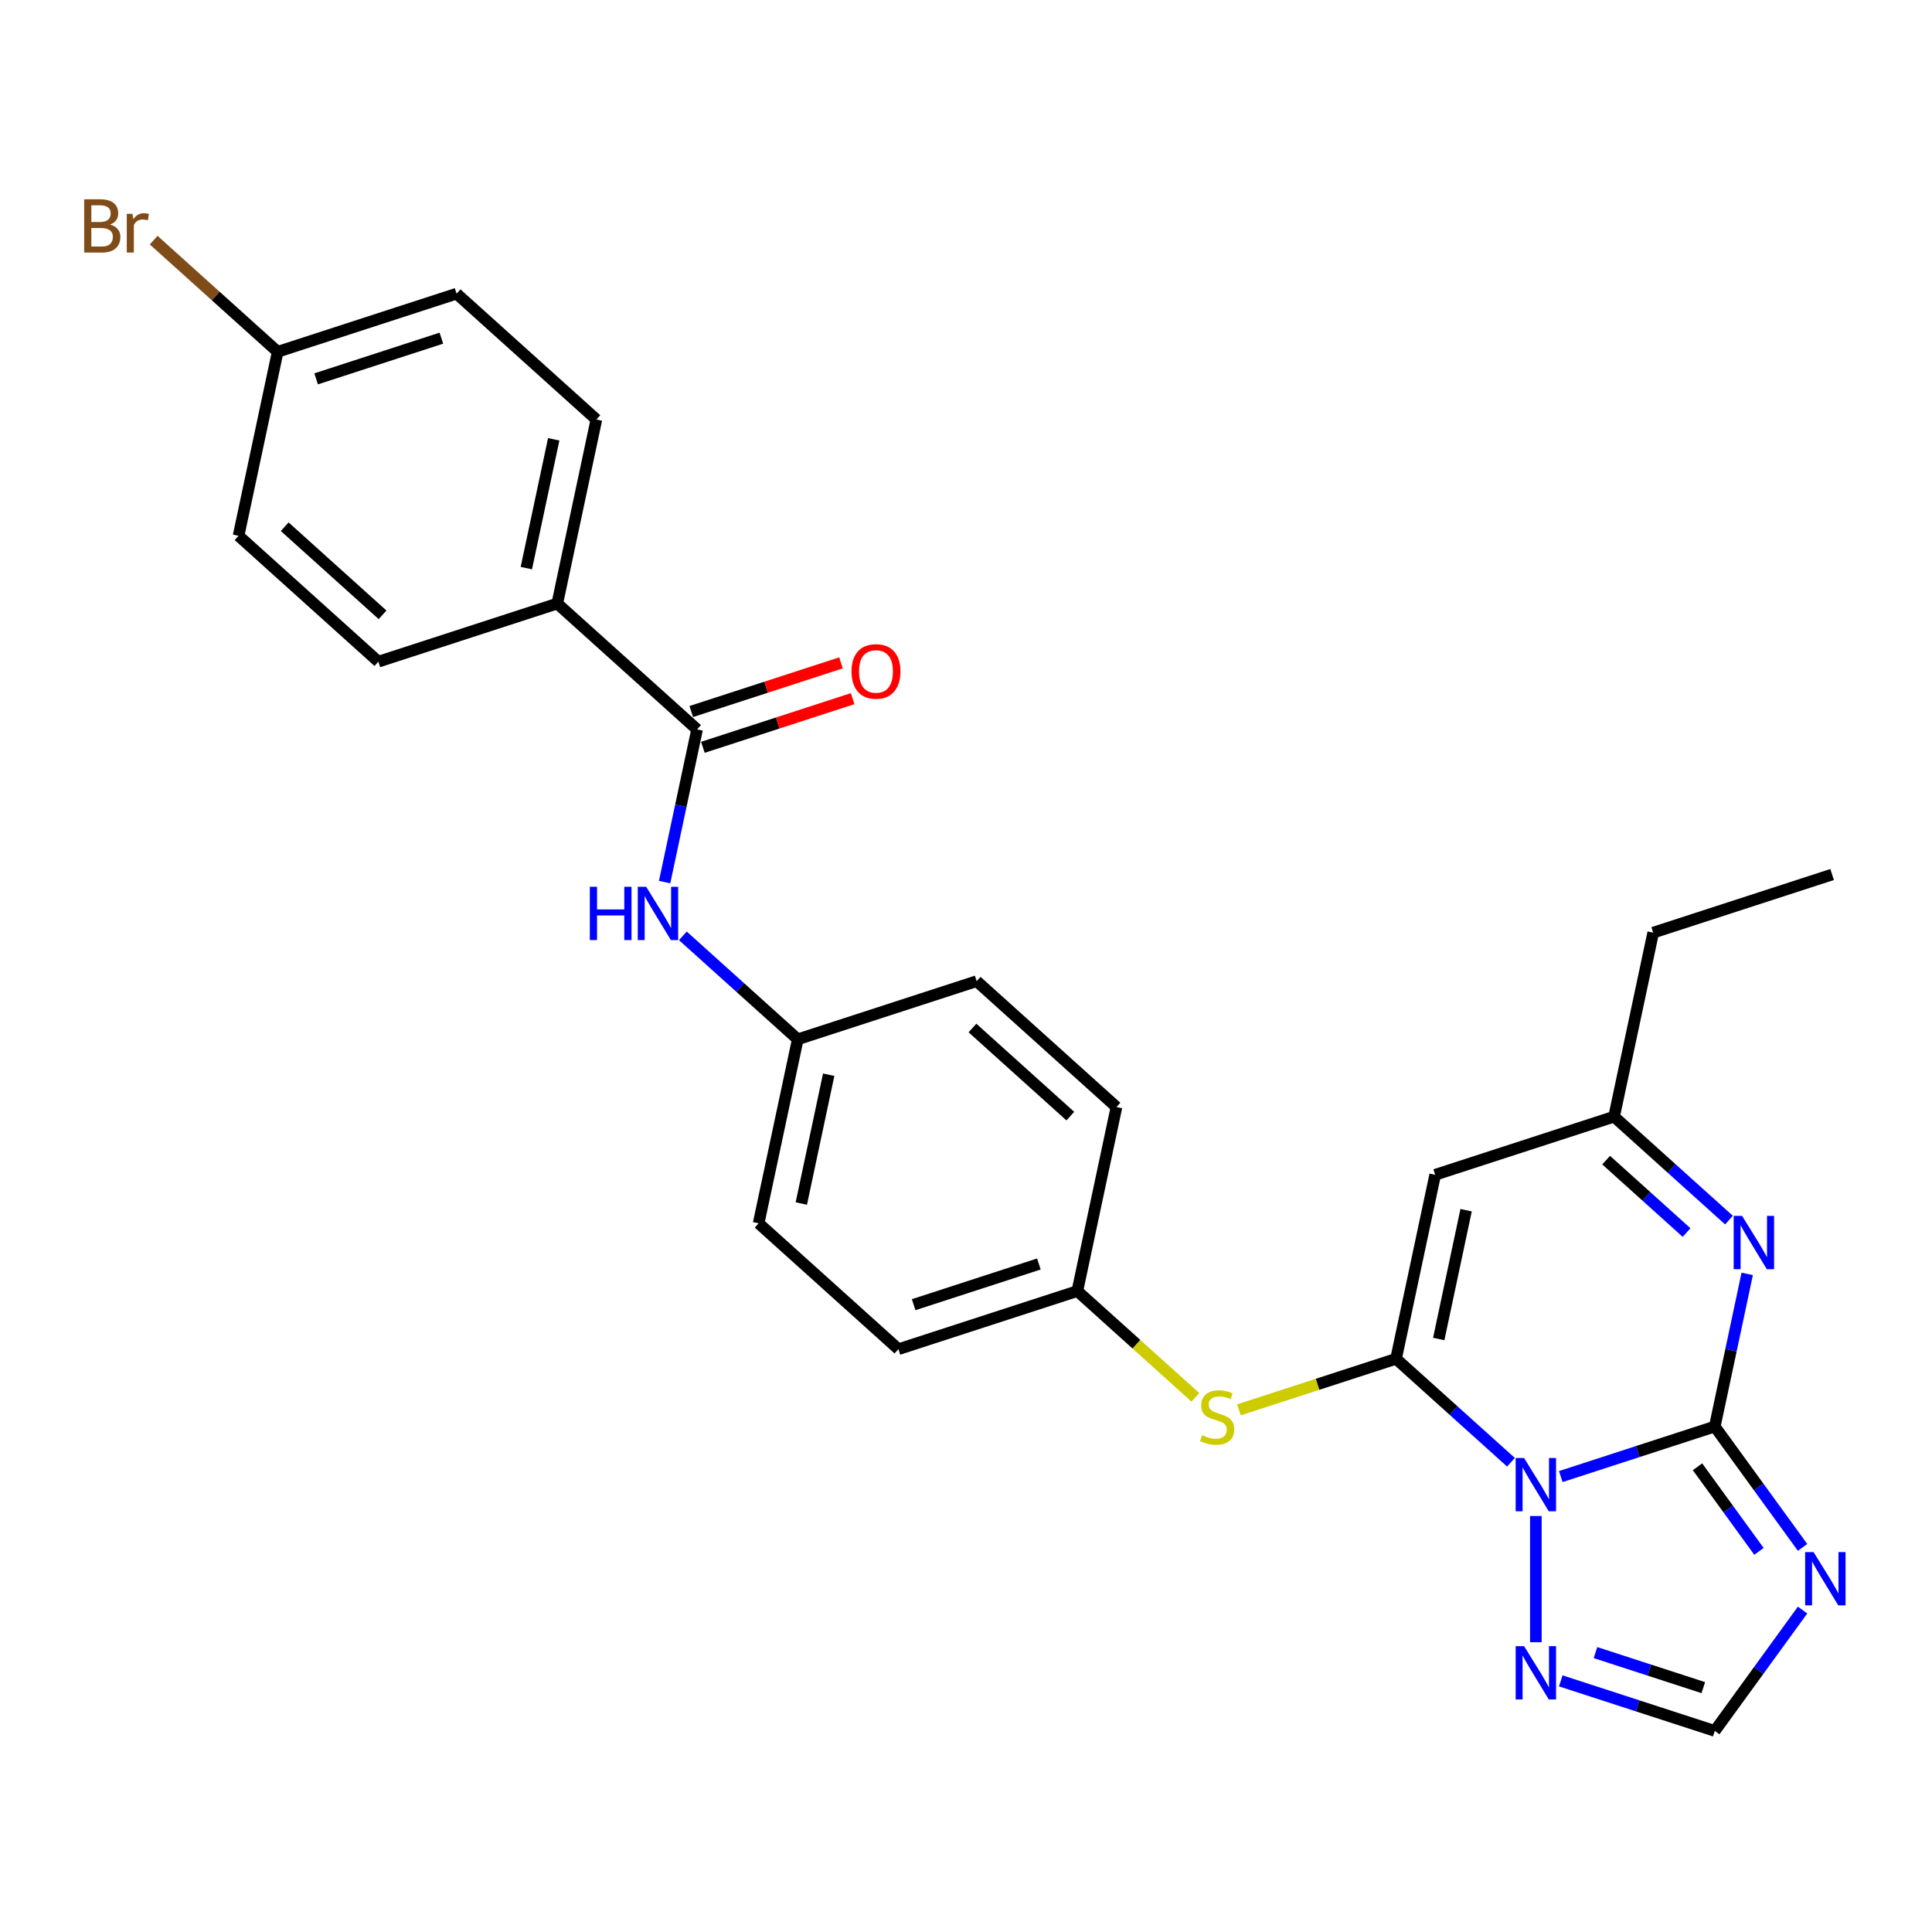 <?xml version='1.0' encoding='iso-8859-1'?>
<svg version='1.1' baseProfile='full'
              xmlns='http://www.w3.org/2000/svg'
                      xmlns:rdkit='http://www.rdkit.org/xml'
                      xmlns:xlink='http://www.w3.org/1999/xlink'
                  xml:space='preserve'
width='1000px' height='1000px' viewBox='0 0 1000 1000'>
<!-- END OF HEADER -->
<rect style='opacity:1.0;fill:#FFFFFF;stroke:none' width='1000' height='1000' x='0' y='0'> </rect>
<path class='bond-0' d='M 807.851,764.273 L 847.707,751.323' style='fill:none;fill-rule:evenodd;stroke:#0000FF;stroke-width:6px;stroke-linecap:butt;stroke-linejoin:miter;stroke-opacity:1' />
<path class='bond-0' d='M 847.707,751.323 L 887.563,738.374' style='fill:none;fill-rule:evenodd;stroke:#000000;stroke-width:6px;stroke-linecap:butt;stroke-linejoin:miter;stroke-opacity:1' />
<path class='bond-1' d='M 782.067,756.855 L 752.334,730.082' style='fill:none;fill-rule:evenodd;stroke:#0000FF;stroke-width:6px;stroke-linecap:butt;stroke-linejoin:miter;stroke-opacity:1' />
<path class='bond-1' d='M 752.334,730.082 L 722.6,703.31' style='fill:none;fill-rule:evenodd;stroke:#000000;stroke-width:6px;stroke-linecap:butt;stroke-linejoin:miter;stroke-opacity:1' />
<path class='bond-5' d='M 794.959,784.684 L 794.959,850.015' style='fill:none;fill-rule:evenodd;stroke:#0000FF;stroke-width:6px;stroke-linecap:butt;stroke-linejoin:miter;stroke-opacity:1' />
<path class='bond-2' d='M 887.563,738.374 L 910.286,769.649' style='fill:none;fill-rule:evenodd;stroke:#000000;stroke-width:6px;stroke-linecap:butt;stroke-linejoin:miter;stroke-opacity:1' />
<path class='bond-2' d='M 910.286,769.649 L 933.009,800.925' style='fill:none;fill-rule:evenodd;stroke:#0000FF;stroke-width:6px;stroke-linecap:butt;stroke-linejoin:miter;stroke-opacity:1' />
<path class='bond-2' d='M 878.625,759.203 L 894.531,781.096' style='fill:none;fill-rule:evenodd;stroke:#000000;stroke-width:6px;stroke-linecap:butt;stroke-linejoin:miter;stroke-opacity:1' />
<path class='bond-2' d='M 894.531,781.096 L 910.437,802.989' style='fill:none;fill-rule:evenodd;stroke:#0000FF;stroke-width:6px;stroke-linecap:butt;stroke-linejoin:miter;stroke-opacity:1' />
<path class='bond-3' d='M 887.563,738.374 L 895.961,698.864' style='fill:none;fill-rule:evenodd;stroke:#000000;stroke-width:6px;stroke-linecap:butt;stroke-linejoin:miter;stroke-opacity:1' />
<path class='bond-3' d='M 895.961,698.864 L 904.359,659.354' style='fill:none;fill-rule:evenodd;stroke:#0000FF;stroke-width:6px;stroke-linecap:butt;stroke-linejoin:miter;stroke-opacity:1' />
<path class='bond-4' d='M 722.6,703.31 L 742.844,608.068' style='fill:none;fill-rule:evenodd;stroke:#000000;stroke-width:6px;stroke-linecap:butt;stroke-linejoin:miter;stroke-opacity:1' />
<path class='bond-4' d='M 744.685,693.072 L 758.856,626.403' style='fill:none;fill-rule:evenodd;stroke:#000000;stroke-width:6px;stroke-linecap:butt;stroke-linejoin:miter;stroke-opacity:1' />
<path class='bond-9' d='M 722.6,703.31 L 681.936,716.522' style='fill:none;fill-rule:evenodd;stroke:#000000;stroke-width:6px;stroke-linecap:butt;stroke-linejoin:miter;stroke-opacity:1' />
<path class='bond-9' d='M 681.936,716.522 L 641.272,729.735' style='fill:none;fill-rule:evenodd;stroke:#CCCC00;stroke-width:6px;stroke-linecap:butt;stroke-linejoin:miter;stroke-opacity:1' />
<path class='bond-27' d='M 933.009,833.369 L 910.286,864.644' style='fill:none;fill-rule:evenodd;stroke:#0000FF;stroke-width:6px;stroke-linecap:butt;stroke-linejoin:miter;stroke-opacity:1' />
<path class='bond-27' d='M 910.286,864.644 L 887.563,895.92' style='fill:none;fill-rule:evenodd;stroke:#000000;stroke-width:6px;stroke-linecap:butt;stroke-linejoin:miter;stroke-opacity:1' />
<path class='bond-28' d='M 894.915,631.524 L 865.181,604.752' style='fill:none;fill-rule:evenodd;stroke:#0000FF;stroke-width:6px;stroke-linecap:butt;stroke-linejoin:miter;stroke-opacity:1' />
<path class='bond-28' d='M 865.181,604.752 L 835.448,577.979' style='fill:none;fill-rule:evenodd;stroke:#000000;stroke-width:6px;stroke-linecap:butt;stroke-linejoin:miter;stroke-opacity:1' />
<path class='bond-28' d='M 872.965,637.965 L 852.151,619.224' style='fill:none;fill-rule:evenodd;stroke:#0000FF;stroke-width:6px;stroke-linecap:butt;stroke-linejoin:miter;stroke-opacity:1' />
<path class='bond-28' d='M 852.151,619.224 L 831.337,600.483' style='fill:none;fill-rule:evenodd;stroke:#000000;stroke-width:6px;stroke-linecap:butt;stroke-linejoin:miter;stroke-opacity:1' />
<path class='bond-8' d='M 742.844,608.068 L 835.448,577.979' style='fill:none;fill-rule:evenodd;stroke:#000000;stroke-width:6px;stroke-linecap:butt;stroke-linejoin:miter;stroke-opacity:1' />
<path class='bond-7' d='M 807.851,870.02 L 847.707,882.97' style='fill:none;fill-rule:evenodd;stroke:#0000FF;stroke-width:6px;stroke-linecap:butt;stroke-linejoin:miter;stroke-opacity:1' />
<path class='bond-7' d='M 847.707,882.97 L 887.563,895.92' style='fill:none;fill-rule:evenodd;stroke:#000000;stroke-width:6px;stroke-linecap:butt;stroke-linejoin:miter;stroke-opacity:1' />
<path class='bond-7' d='M 825.825,855.384 L 853.725,864.449' style='fill:none;fill-rule:evenodd;stroke:#0000FF;stroke-width:6px;stroke-linecap:butt;stroke-linejoin:miter;stroke-opacity:1' />
<path class='bond-7' d='M 853.725,864.449 L 881.624,873.514' style='fill:none;fill-rule:evenodd;stroke:#000000;stroke-width:6px;stroke-linecap:butt;stroke-linejoin:miter;stroke-opacity:1' />
<path class='bond-6' d='M 360.803,377.546 L 352.405,417.056' style='fill:none;fill-rule:evenodd;stroke:#000000;stroke-width:6px;stroke-linecap:butt;stroke-linejoin:miter;stroke-opacity:1' />
<path class='bond-6' d='M 352.405,417.056 L 344.007,456.566' style='fill:none;fill-rule:evenodd;stroke:#0000FF;stroke-width:6px;stroke-linecap:butt;stroke-linejoin:miter;stroke-opacity:1' />
<path class='bond-11' d='M 360.803,377.546 L 288.443,312.393' style='fill:none;fill-rule:evenodd;stroke:#000000;stroke-width:6px;stroke-linecap:butt;stroke-linejoin:miter;stroke-opacity:1' />
<path class='bond-12' d='M 363.812,386.806 L 402.567,374.214' style='fill:none;fill-rule:evenodd;stroke:#000000;stroke-width:6px;stroke-linecap:butt;stroke-linejoin:miter;stroke-opacity:1' />
<path class='bond-12' d='M 402.567,374.214 L 441.323,361.622' style='fill:none;fill-rule:evenodd;stroke:#FF0000;stroke-width:6px;stroke-linecap:butt;stroke-linejoin:miter;stroke-opacity:1' />
<path class='bond-12' d='M 357.794,368.286 L 396.55,355.693' style='fill:none;fill-rule:evenodd;stroke:#000000;stroke-width:6px;stroke-linecap:butt;stroke-linejoin:miter;stroke-opacity:1' />
<path class='bond-12' d='M 396.55,355.693 L 435.305,343.101' style='fill:none;fill-rule:evenodd;stroke:#FF0000;stroke-width:6px;stroke-linecap:butt;stroke-linejoin:miter;stroke-opacity:1' />
<path class='bond-25' d='M 835.448,577.979 L 855.692,482.738' style='fill:none;fill-rule:evenodd;stroke:#000000;stroke-width:6px;stroke-linecap:butt;stroke-linejoin:miter;stroke-opacity:1' />
<path class='bond-13' d='M 618.721,723.246 L 588.179,695.746' style='fill:none;fill-rule:evenodd;stroke:#CCCC00;stroke-width:6px;stroke-linecap:butt;stroke-linejoin:miter;stroke-opacity:1' />
<path class='bond-13' d='M 588.179,695.746 L 557.637,668.246' style='fill:none;fill-rule:evenodd;stroke:#000000;stroke-width:6px;stroke-linecap:butt;stroke-linejoin:miter;stroke-opacity:1' />
<path class='bond-10' d='M 353.45,484.395 L 383.184,511.168' style='fill:none;fill-rule:evenodd;stroke:#0000FF;stroke-width:6px;stroke-linecap:butt;stroke-linejoin:miter;stroke-opacity:1' />
<path class='bond-10' d='M 383.184,511.168 L 412.918,537.94' style='fill:none;fill-rule:evenodd;stroke:#000000;stroke-width:6px;stroke-linecap:butt;stroke-linejoin:miter;stroke-opacity:1' />
<path class='bond-14' d='M 288.443,312.393 L 308.688,217.152' style='fill:none;fill-rule:evenodd;stroke:#000000;stroke-width:6px;stroke-linecap:butt;stroke-linejoin:miter;stroke-opacity:1' />
<path class='bond-14' d='M 272.432,294.058 L 286.603,227.389' style='fill:none;fill-rule:evenodd;stroke:#000000;stroke-width:6px;stroke-linecap:butt;stroke-linejoin:miter;stroke-opacity:1' />
<path class='bond-15' d='M 288.443,312.393 L 195.84,342.482' style='fill:none;fill-rule:evenodd;stroke:#000000;stroke-width:6px;stroke-linecap:butt;stroke-linejoin:miter;stroke-opacity:1' />
<path class='bond-23' d='M 557.637,668.246 L 577.881,573.004' style='fill:none;fill-rule:evenodd;stroke:#000000;stroke-width:6px;stroke-linecap:butt;stroke-linejoin:miter;stroke-opacity:1' />
<path class='bond-24' d='M 557.637,668.246 L 465.033,698.334' style='fill:none;fill-rule:evenodd;stroke:#000000;stroke-width:6px;stroke-linecap:butt;stroke-linejoin:miter;stroke-opacity:1' />
<path class='bond-24' d='M 537.729,654.238 L 472.906,675.3' style='fill:none;fill-rule:evenodd;stroke:#000000;stroke-width:6px;stroke-linecap:butt;stroke-linejoin:miter;stroke-opacity:1' />
<path class='bond-19' d='M 308.688,217.152 L 236.328,151.999' style='fill:none;fill-rule:evenodd;stroke:#000000;stroke-width:6px;stroke-linecap:butt;stroke-linejoin:miter;stroke-opacity:1' />
<path class='bond-18' d='M 195.84,342.482 L 123.481,277.329' style='fill:none;fill-rule:evenodd;stroke:#000000;stroke-width:6px;stroke-linecap:butt;stroke-linejoin:miter;stroke-opacity:1' />
<path class='bond-18' d='M 198.017,318.237 L 147.365,272.631' style='fill:none;fill-rule:evenodd;stroke:#000000;stroke-width:6px;stroke-linecap:butt;stroke-linejoin:miter;stroke-opacity:1' />
<path class='bond-16' d='M 412.918,537.94 L 392.674,633.182' style='fill:none;fill-rule:evenodd;stroke:#000000;stroke-width:6px;stroke-linecap:butt;stroke-linejoin:miter;stroke-opacity:1' />
<path class='bond-16' d='M 428.93,556.275 L 414.759,622.944' style='fill:none;fill-rule:evenodd;stroke:#000000;stroke-width:6px;stroke-linecap:butt;stroke-linejoin:miter;stroke-opacity:1' />
<path class='bond-29' d='M 412.918,537.94 L 505.522,507.852' style='fill:none;fill-rule:evenodd;stroke:#000000;stroke-width:6px;stroke-linecap:butt;stroke-linejoin:miter;stroke-opacity:1' />
<path class='bond-17' d='M 143.725,182.088 L 123.481,277.329' style='fill:none;fill-rule:evenodd;stroke:#000000;stroke-width:6px;stroke-linecap:butt;stroke-linejoin:miter;stroke-opacity:1' />
<path class='bond-20' d='M 143.725,182.088 L 111.635,153.194' style='fill:none;fill-rule:evenodd;stroke:#000000;stroke-width:6px;stroke-linecap:butt;stroke-linejoin:miter;stroke-opacity:1' />
<path class='bond-20' d='M 111.635,153.194 L 79.544,124.3' style='fill:none;fill-rule:evenodd;stroke:#7F4C19;stroke-width:6px;stroke-linecap:butt;stroke-linejoin:miter;stroke-opacity:1' />
<path class='bond-30' d='M 143.725,182.088 L 236.328,151.999' style='fill:none;fill-rule:evenodd;stroke:#000000;stroke-width:6px;stroke-linecap:butt;stroke-linejoin:miter;stroke-opacity:1' />
<path class='bond-30' d='M 163.633,196.095 L 228.455,175.033' style='fill:none;fill-rule:evenodd;stroke:#000000;stroke-width:6px;stroke-linecap:butt;stroke-linejoin:miter;stroke-opacity:1' />
<path class='bond-21' d='M 505.522,507.852 L 577.881,573.004' style='fill:none;fill-rule:evenodd;stroke:#000000;stroke-width:6px;stroke-linecap:butt;stroke-linejoin:miter;stroke-opacity:1' />
<path class='bond-21' d='M 503.345,532.096 L 553.997,577.703' style='fill:none;fill-rule:evenodd;stroke:#000000;stroke-width:6px;stroke-linecap:butt;stroke-linejoin:miter;stroke-opacity:1' />
<path class='bond-22' d='M 392.674,633.182 L 465.033,698.334' style='fill:none;fill-rule:evenodd;stroke:#000000;stroke-width:6px;stroke-linecap:butt;stroke-linejoin:miter;stroke-opacity:1' />
<path class='bond-26' d='M 855.692,482.738 L 948.295,452.649' style='fill:none;fill-rule:evenodd;stroke:#000000;stroke-width:6px;stroke-linecap:butt;stroke-linejoin:miter;stroke-opacity:1' />
<path  class='atom-0' d='M 788.864 754.675
L 797.9 769.28
Q 798.795 770.721, 800.237 773.331
Q 801.678 775.94, 801.756 776.096
L 801.756 754.675
L 805.417 754.675
L 805.417 782.25
L 801.639 782.25
L 791.941 766.281
Q 790.811 764.412, 789.604 762.27
Q 788.435 760.127, 788.085 759.465
L 788.085 782.25
L 784.502 782.25
L 784.502 754.675
L 788.864 754.675
' fill='#0000FF'/>
<path  class='atom-3' d='M 938.7 803.359
L 947.735 817.965
Q 948.631 819.406, 950.072 822.015
Q 951.513 824.625, 951.591 824.781
L 951.591 803.359
L 955.252 803.359
L 955.252 830.934
L 951.474 830.934
L 941.776 814.966
Q 940.647 813.096, 939.44 810.954
Q 938.271 808.812, 937.921 808.15
L 937.921 830.934
L 934.337 830.934
L 934.337 803.359
L 938.7 803.359
' fill='#0000FF'/>
<path  class='atom-4' d='M 901.712 629.345
L 910.747 643.95
Q 911.643 645.391, 913.084 648.001
Q 914.525 650.61, 914.603 650.766
L 914.603 629.345
L 918.264 629.345
L 918.264 656.92
L 914.486 656.92
L 904.788 640.951
Q 903.659 639.082, 902.452 636.939
Q 901.283 634.797, 900.933 634.135
L 900.933 656.92
L 897.349 656.92
L 897.349 629.345
L 901.712 629.345
' fill='#0000FF'/>
<path  class='atom-6' d='M 788.864 852.044
L 797.9 866.649
Q 798.795 868.09, 800.237 870.7
Q 801.678 873.309, 801.756 873.465
L 801.756 852.044
L 805.417 852.044
L 805.417 879.619
L 801.639 879.619
L 791.941 863.65
Q 790.811 861.781, 789.604 859.639
Q 788.435 857.497, 788.085 856.834
L 788.085 879.619
L 784.502 879.619
L 784.502 852.044
L 788.864 852.044
' fill='#0000FF'/>
<path  class='atom-10' d='M 622.207 742.863
Q 622.518 742.979, 623.804 743.525
Q 625.089 744.07, 626.491 744.42
Q 627.932 744.732, 629.334 744.732
Q 631.944 744.732, 633.463 743.486
Q 634.981 742.2, 634.981 739.98
Q 634.981 738.461, 634.203 737.527
Q 633.463 736.592, 632.294 736.086
Q 631.126 735.579, 629.178 734.995
Q 626.725 734.255, 625.245 733.554
Q 623.804 732.853, 622.752 731.373
Q 621.739 729.893, 621.739 727.4
Q 621.739 723.934, 624.076 721.792
Q 626.452 719.65, 631.126 719.65
Q 634.319 719.65, 637.942 721.169
L 637.046 724.168
Q 633.735 722.805, 631.243 722.805
Q 628.555 722.805, 627.075 723.934
Q 625.595 725.025, 625.634 726.933
Q 625.634 728.413, 626.374 729.309
Q 627.153 730.205, 628.244 730.711
Q 629.373 731.217, 631.243 731.801
Q 633.735 732.58, 635.215 733.359
Q 636.695 734.138, 637.747 735.735
Q 638.837 737.293, 638.837 739.98
Q 638.837 743.797, 636.267 745.862
Q 633.735 747.887, 629.49 747.887
Q 627.036 747.887, 625.167 747.342
Q 623.336 746.835, 621.155 745.939
L 622.207 742.863
' fill='#CCCC00'/>
<path  class='atom-11' d='M 305.292 459
L 309.031 459
L 309.031 470.723
L 323.13 470.723
L 323.13 459
L 326.869 459
L 326.869 486.575
L 323.13 486.575
L 323.13 473.839
L 309.031 473.839
L 309.031 486.575
L 305.292 486.575
L 305.292 459
' fill='#0000FF'/>
<path  class='atom-11' d='M 334.463 459
L 343.499 473.605
Q 344.395 475.047, 345.836 477.656
Q 347.277 480.265, 347.355 480.421
L 347.355 459
L 351.016 459
L 351.016 486.575
L 347.238 486.575
L 337.54 470.606
Q 336.411 468.737, 335.203 466.595
Q 334.035 464.453, 333.684 463.791
L 333.684 486.575
L 330.101 486.575
L 330.101 459
L 334.463 459
' fill='#0000FF'/>
<path  class='atom-13' d='M 440.748 347.535
Q 440.748 340.914, 444.02 337.214
Q 447.292 333.514, 453.406 333.514
Q 459.521 333.514, 462.793 337.214
Q 466.064 340.914, 466.064 347.535
Q 466.064 354.234, 462.754 358.051
Q 459.443 361.829, 453.406 361.829
Q 447.331 361.829, 444.02 358.051
Q 440.748 354.273, 440.748 347.535
M 453.406 358.713
Q 457.613 358.713, 459.872 355.909
Q 462.17 353.066, 462.17 347.535
Q 462.17 342.122, 459.872 339.395
Q 457.613 336.63, 453.406 336.63
Q 449.2 336.63, 446.902 339.356
Q 444.643 342.083, 444.643 347.535
Q 444.643 353.105, 446.902 355.909
Q 449.2 358.713, 453.406 358.713
' fill='#FF0000'/>
<path  class='atom-21' d='M 56.974 116.234
Q 59.623 116.974, 60.947 118.61
Q 62.31 120.207, 62.31 122.583
Q 62.31 126.4, 59.856 128.581
Q 57.441 130.723, 52.846 130.723
L 43.576 130.723
L 43.576 103.148
L 51.716 103.148
Q 56.429 103.148, 58.805 105.056
Q 61.181 106.965, 61.181 110.47
Q 61.181 114.637, 56.974 116.234
M 47.276 106.264
L 47.276 114.91
L 51.716 114.91
Q 54.443 114.91, 55.845 113.82
Q 57.286 112.69, 57.286 110.47
Q 57.286 106.264, 51.716 106.264
L 47.276 106.264
M 52.846 127.607
Q 55.533 127.607, 56.974 126.322
Q 58.415 125.037, 58.415 122.583
Q 58.415 120.324, 56.818 119.194
Q 55.261 118.026, 52.261 118.026
L 47.276 118.026
L 47.276 127.607
L 52.846 127.607
' fill='#7F4C19'/>
<path  class='atom-21' d='M 68.581 110.704
L 69.009 113.469
Q 71.112 110.353, 74.54 110.353
Q 75.63 110.353, 77.11 110.743
L 76.526 114.014
Q 74.851 113.625, 73.916 113.625
Q 72.281 113.625, 71.19 114.287
Q 70.138 114.91, 69.282 116.429
L 69.282 130.723
L 65.621 130.723
L 65.621 110.704
L 68.581 110.704
' fill='#7F4C19'/>
</svg>
